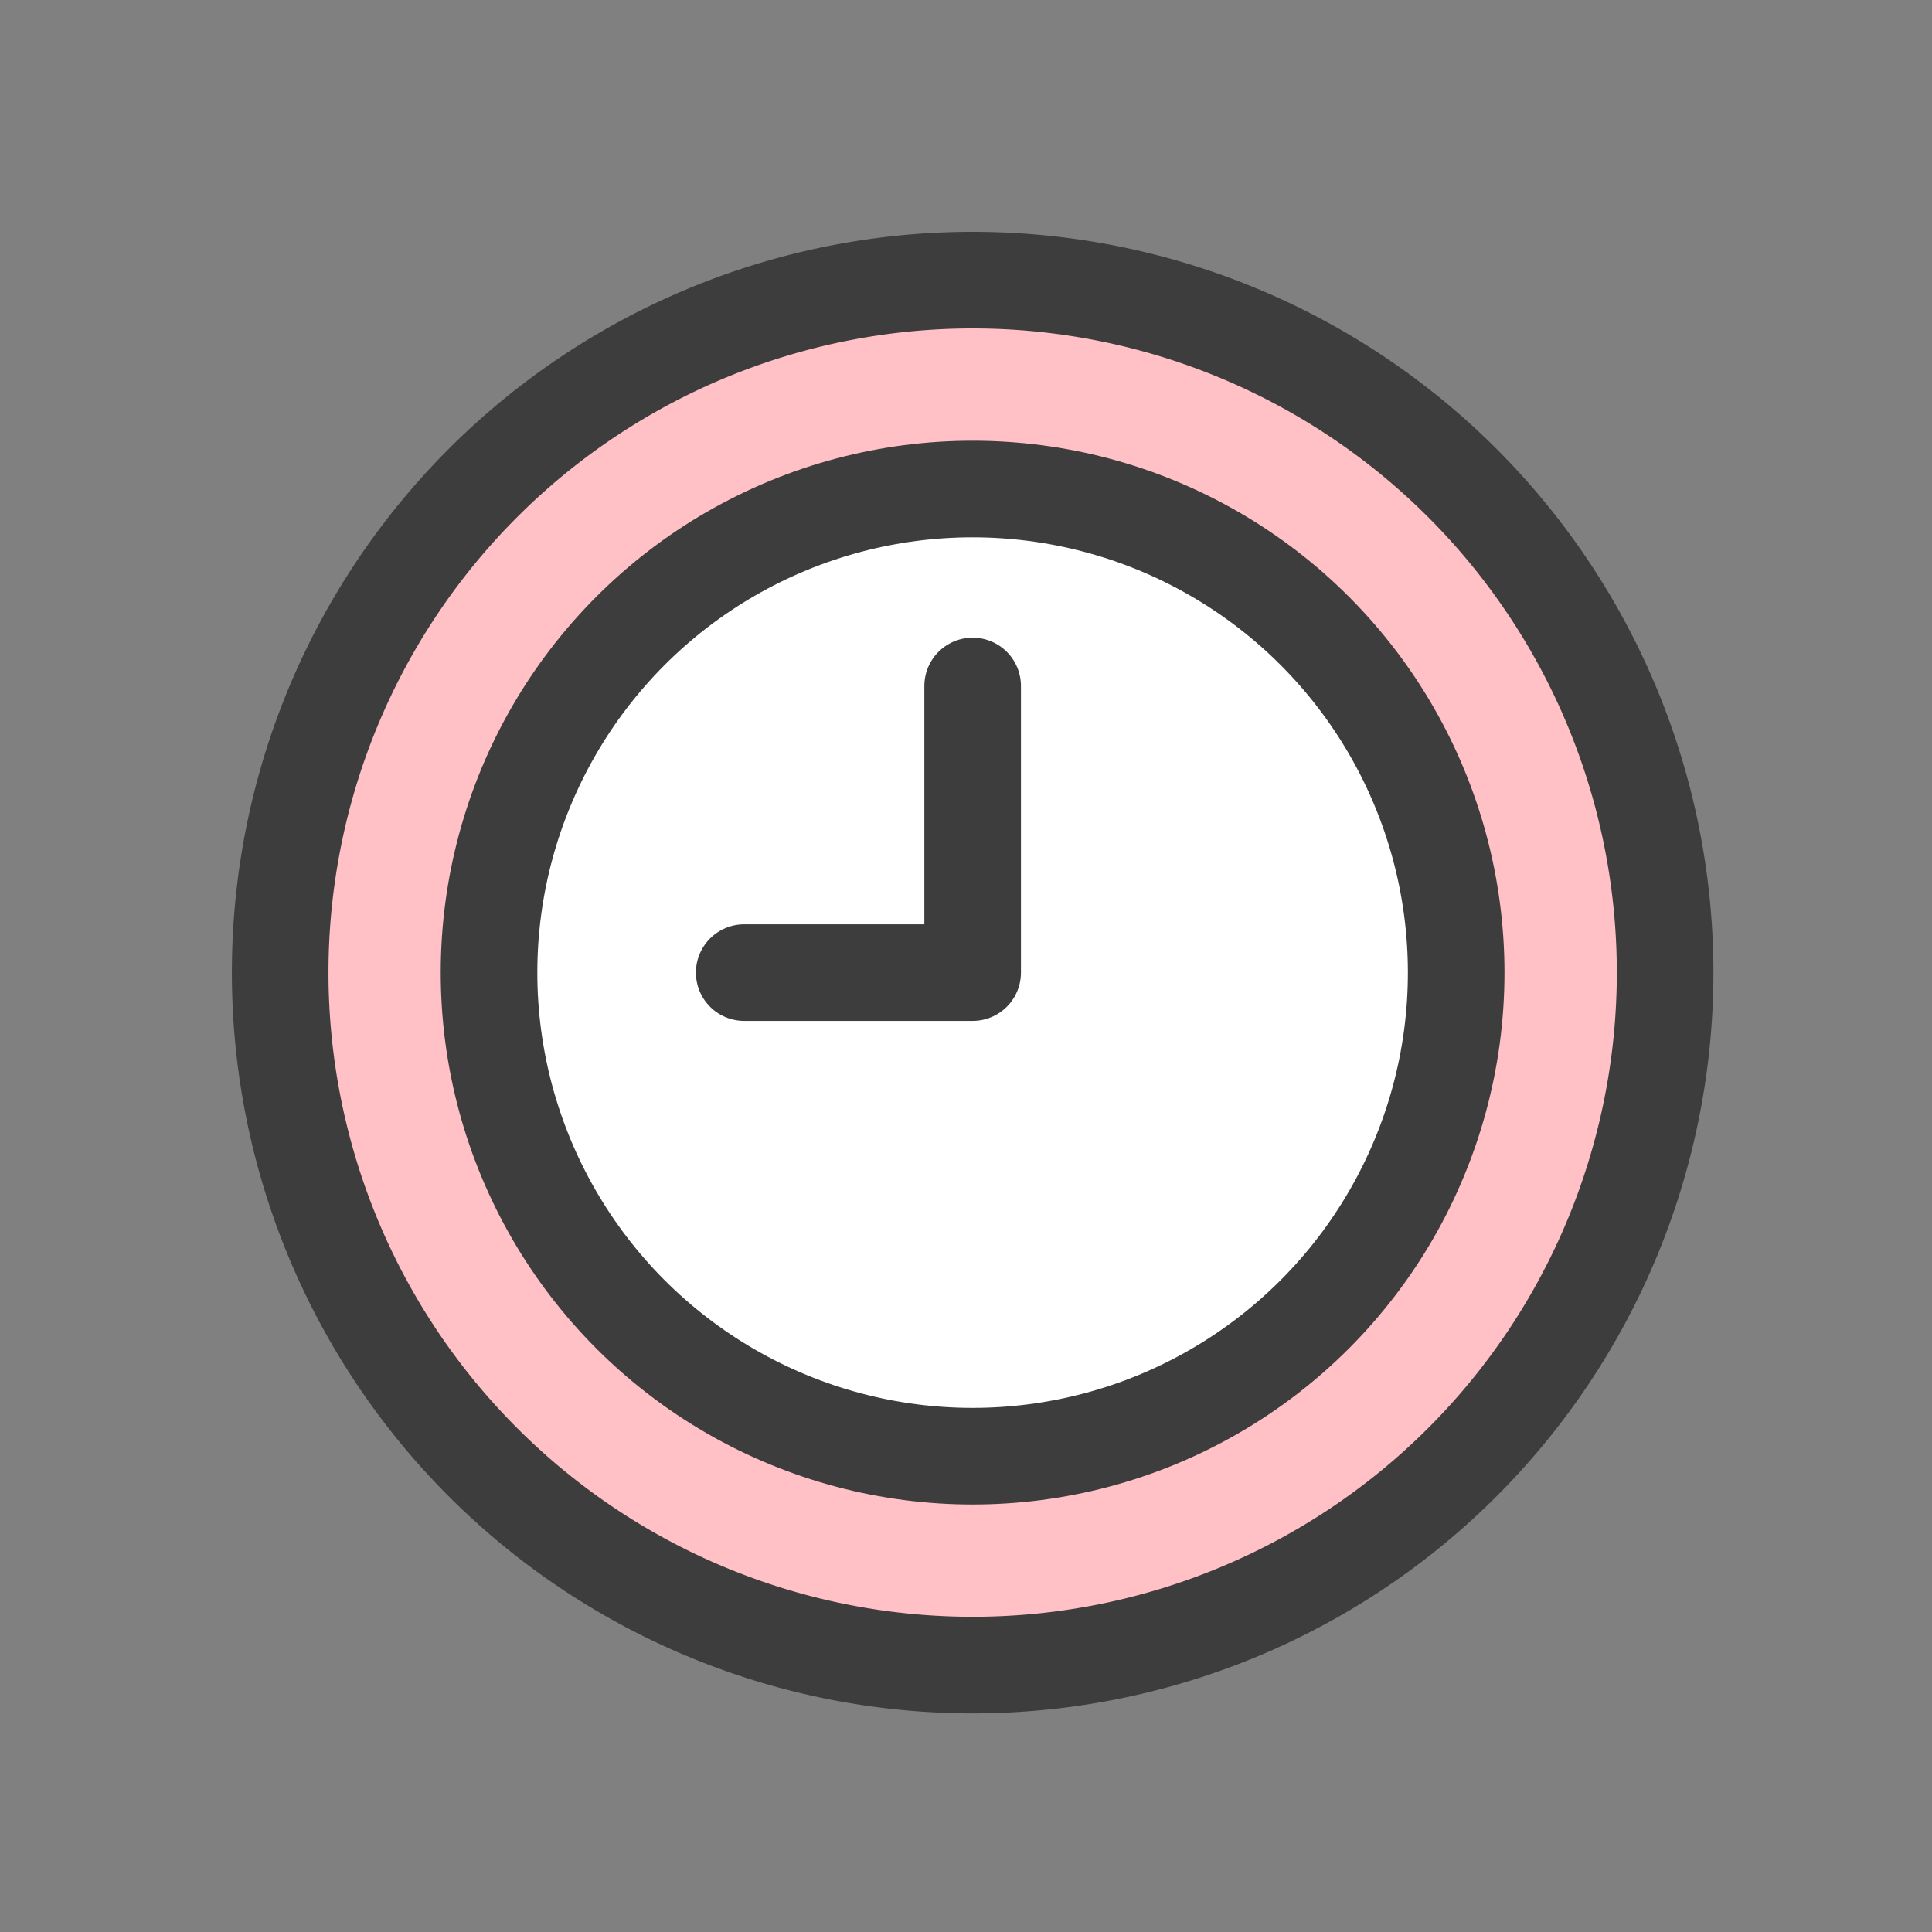 <svg xmlns="http://www.w3.org/2000/svg" xmlns:xlink="http://www.w3.org/1999/xlink" width="50" height="50" viewBox="0 0 50 50">
  <rect x="0" y="0" width="50" height="50" fill="#808080" stroke="none"/>
  <defs>
    <clipPath id="clip-path">
      <rect id="사각형_34189" data-name="사각형 34189" width="38.343" height="38.343" transform="translate(0 0)" fill="none"/>
    </clipPath>
  </defs>
  <g id="그룹_53443" data-name="그룹 53443" transform="translate(-755 -718)">
    <rect id="사각형_34207" data-name="사각형 34207" width="50" height="50" transform="translate(755 718)" fill="rgba(255,255,255,0)"/>
    <g id="그룹_53418" data-name="그룹 53418" transform="translate(761 724)">
      <g id="그룹_53417" data-name="그룹 53417" clip-path="url(#clip-path)">
        <path id="패스_18975" data-name="패스 18975" d="M37.093,19.171A17.921,17.921,0,1,1,19.172,1.25,17.921,17.921,0,0,1,37.093,19.171" fill="#ffc0c6"/>
        <path id="패스_18976" data-name="패스 18976" d="M37.093,19.171A17.921,17.921,0,1,1,19.172,1.25,17.921,17.921,0,0,1,37.093,19.171Z" fill="none" stroke="#3d3d3d" stroke-linecap="round" stroke-linejoin="round" stroke-width="2.5"/>
        <path id="패스_18977" data-name="패스 18977" d="M31.686,19.171A12.515,12.515,0,1,1,19.171,6.656,12.515,12.515,0,0,1,31.686,19.171" fill="#fff"/>
        <circle id="타원_56" data-name="타원 56" cx="12.515" cy="12.515" r="12.515" transform="translate(6.656 6.656)" fill="none" stroke="#3d3d3d" stroke-linecap="round" stroke-linejoin="round" stroke-width="2.5"/>
        <path id="패스_18978" data-name="패스 18978" d="M13.26,19.171h5.912V11.753" fill="#fff"/>
        <path id="패스_18979" data-name="패스 18979" d="M13.26,19.171h5.912V11.753" fill="none" stroke="#3d3d3d" stroke-linecap="round" stroke-linejoin="round" stroke-width="2.5"/>
      </g>
    </g>
  </g>
</svg>
